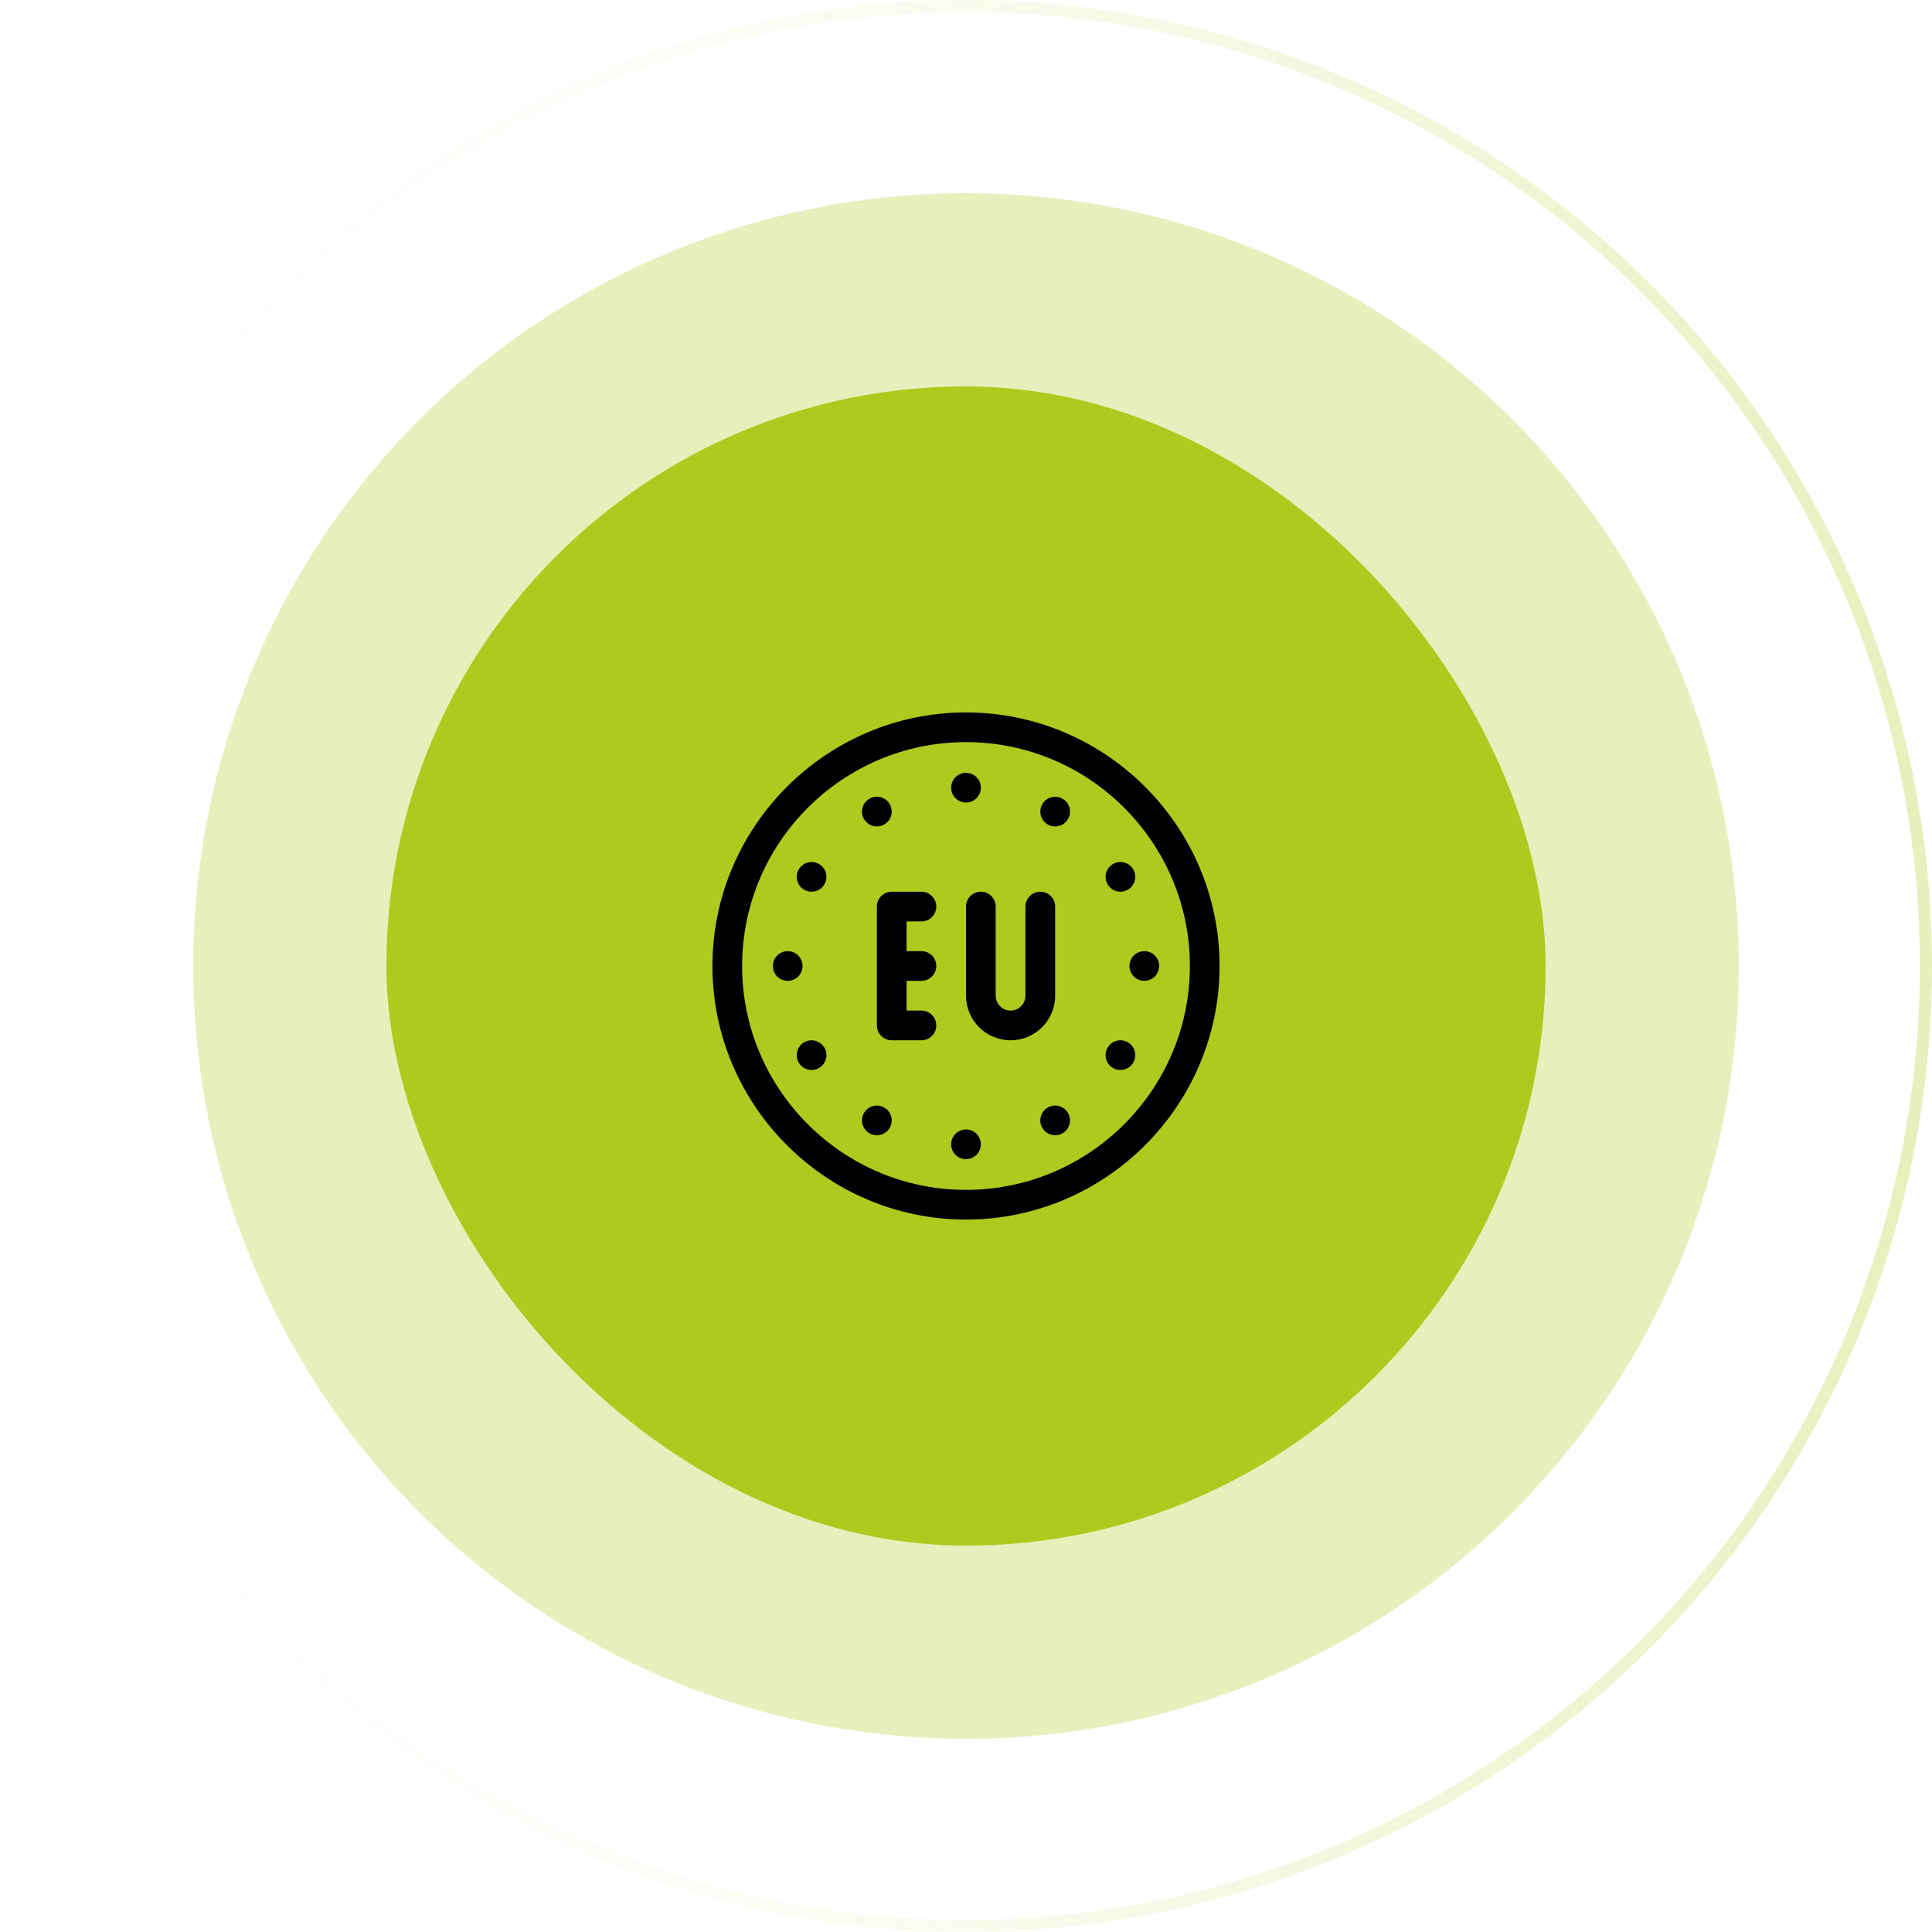 <svg width="80" height="80" viewBox="0 0 80 80" fill="none" xmlns="http://www.w3.org/2000/svg">
<circle opacity="0.3" cx="40" cy="40" r="39.75" stroke="url(#paint0_linear_183_426)" stroke-width="0.5"/>
<circle opacity="0.3" cx="40" cy="40" r="32" fill="#AFCA1E"/>
<rect x="16" y="16" width="48" height="48" rx="24" fill="#AFCA1E"/>
<g clip-path="url(#clip0_183_426)">
<path d="M40 29.5C34.219 29.5 29.5 34.219 29.5 40C29.5 45.781 34.219 50.5 40 50.5C45.782 50.5 50.5 45.781 50.5 40C50.5 34.218 45.781 29.5 40 29.5ZM40 49.27C34.889 49.27 30.73 45.111 30.73 40C30.73 34.889 34.889 30.73 40 30.73C45.111 30.73 49.27 34.889 49.27 40C49.27 45.111 45.111 49.27 40 49.27Z" fill="black"/>
<path d="M38.154 38.154C38.494 38.154 38.77 37.879 38.77 37.539C38.77 37.199 38.494 36.924 38.154 36.924H36.924C36.584 36.924 36.309 37.199 36.309 37.539V42.461C36.309 42.801 36.584 43.076 36.924 43.076H38.154C38.494 43.076 38.77 42.801 38.77 42.461C38.77 42.121 38.494 41.846 38.154 41.846H37.539V40.615H38.154C38.494 40.615 38.77 40.34 38.77 40C38.77 39.66 38.494 39.385 38.154 39.385H37.539V38.154H38.154Z" fill="black"/>
<path d="M43.691 41.23V37.539C43.691 37.199 43.416 36.924 43.076 36.924C42.736 36.924 42.461 37.199 42.461 37.539V41.23C42.461 41.57 42.185 41.846 41.846 41.846C41.507 41.846 41.23 41.57 41.23 41.23V37.539C41.23 37.199 40.955 36.924 40.615 36.924C40.276 36.924 40 37.199 40 37.539V41.23C40 42.248 40.828 43.076 41.846 43.076C42.863 43.076 43.691 42.248 43.691 41.23Z" fill="black"/>
<path d="M40 47.998C40.34 47.998 40.615 47.723 40.615 47.383C40.615 47.043 40.34 46.768 40 46.768C39.66 46.768 39.385 47.043 39.385 47.383C39.385 47.723 39.66 47.998 40 47.998Z" fill="black"/>
<path d="M40 33.232C40.34 33.232 40.615 32.957 40.615 32.617C40.615 32.277 40.34 32.002 40 32.002C39.66 32.002 39.385 32.277 39.385 32.617C39.385 32.957 39.66 33.232 40 33.232Z" fill="black"/>
<path d="M43.384 45.861C43.09 46.031 42.989 46.407 43.159 46.701C43.329 46.995 43.705 47.096 43.999 46.926C44.293 46.757 44.394 46.38 44.224 46.086C44.054 45.792 43.678 45.691 43.384 45.861Z" fill="black"/>
<path d="M36.616 34.139C36.911 33.969 37.011 33.593 36.842 33.299C36.672 33.004 36.295 32.904 36.001 33.074C35.707 33.243 35.606 33.62 35.776 33.914C35.946 34.208 36.322 34.309 36.616 34.139Z" fill="black"/>
<path d="M46.702 43.159C46.408 42.989 46.032 43.09 45.862 43.384C45.692 43.678 45.793 44.054 46.087 44.224C46.381 44.394 46.758 44.293 46.927 43.999C47.097 43.705 46.996 43.328 46.702 43.159Z" fill="black"/>
<path d="M33.913 35.776C33.619 35.606 33.243 35.707 33.073 36.001C32.903 36.295 33.004 36.672 33.298 36.841C33.592 37.011 33.968 36.91 34.138 36.616C34.308 36.322 34.207 35.946 33.913 35.776Z" fill="black"/>
<path d="M47.383 40.615C47.723 40.615 47.998 40.34 47.998 40C47.998 39.66 47.723 39.385 47.383 39.385C47.043 39.385 46.768 39.66 46.768 40C46.768 40.34 47.043 40.615 47.383 40.615Z" fill="black"/>
<path d="M32.617 40.615C32.957 40.615 33.232 40.34 33.232 40C33.232 39.66 32.957 39.385 32.617 39.385C32.277 39.385 32.002 39.66 32.002 40C32.002 40.34 32.277 40.615 32.617 40.615Z" fill="black"/>
<path d="M46.702 36.841C46.996 36.672 47.097 36.295 46.927 36.001C46.758 35.707 46.381 35.606 46.087 35.776C45.793 35.946 45.692 36.322 45.862 36.616C46.032 36.91 46.408 37.011 46.702 36.841Z" fill="black"/>
<path d="M33.298 43.159C33.004 43.328 32.903 43.705 33.073 43.999C33.243 44.293 33.619 44.394 33.913 44.224C34.207 44.054 34.308 43.678 34.138 43.384C33.968 43.09 33.592 42.989 33.298 43.159Z" fill="black"/>
<path d="M43.999 33.074C43.705 32.904 43.329 33.004 43.159 33.299C42.989 33.593 43.09 33.969 43.384 34.139C43.678 34.309 44.054 34.208 44.224 33.914C44.394 33.62 44.293 33.243 43.999 33.074Z" fill="black"/>
<path d="M36.616 45.861C36.322 45.691 35.946 45.792 35.776 46.086C35.606 46.38 35.707 46.757 36.001 46.926C36.295 47.096 36.672 46.995 36.842 46.701C37.011 46.407 36.911 46.031 36.616 45.861Z" fill="black"/>
</g>
<defs>
<linearGradient id="paint0_linear_183_426" x1="0" y1="40" x2="80" y2="40" gradientUnits="userSpaceOnUse">
<stop stop-color="white" stop-opacity="0"/>
<stop offset="1" stop-color="#AFCA1E"/>
</linearGradient>
<clipPath id="clip0_183_426">
<rect width="21" height="21" fill="white" transform="translate(29.5 29.5)"/>
</clipPath>
</defs>
</svg>
